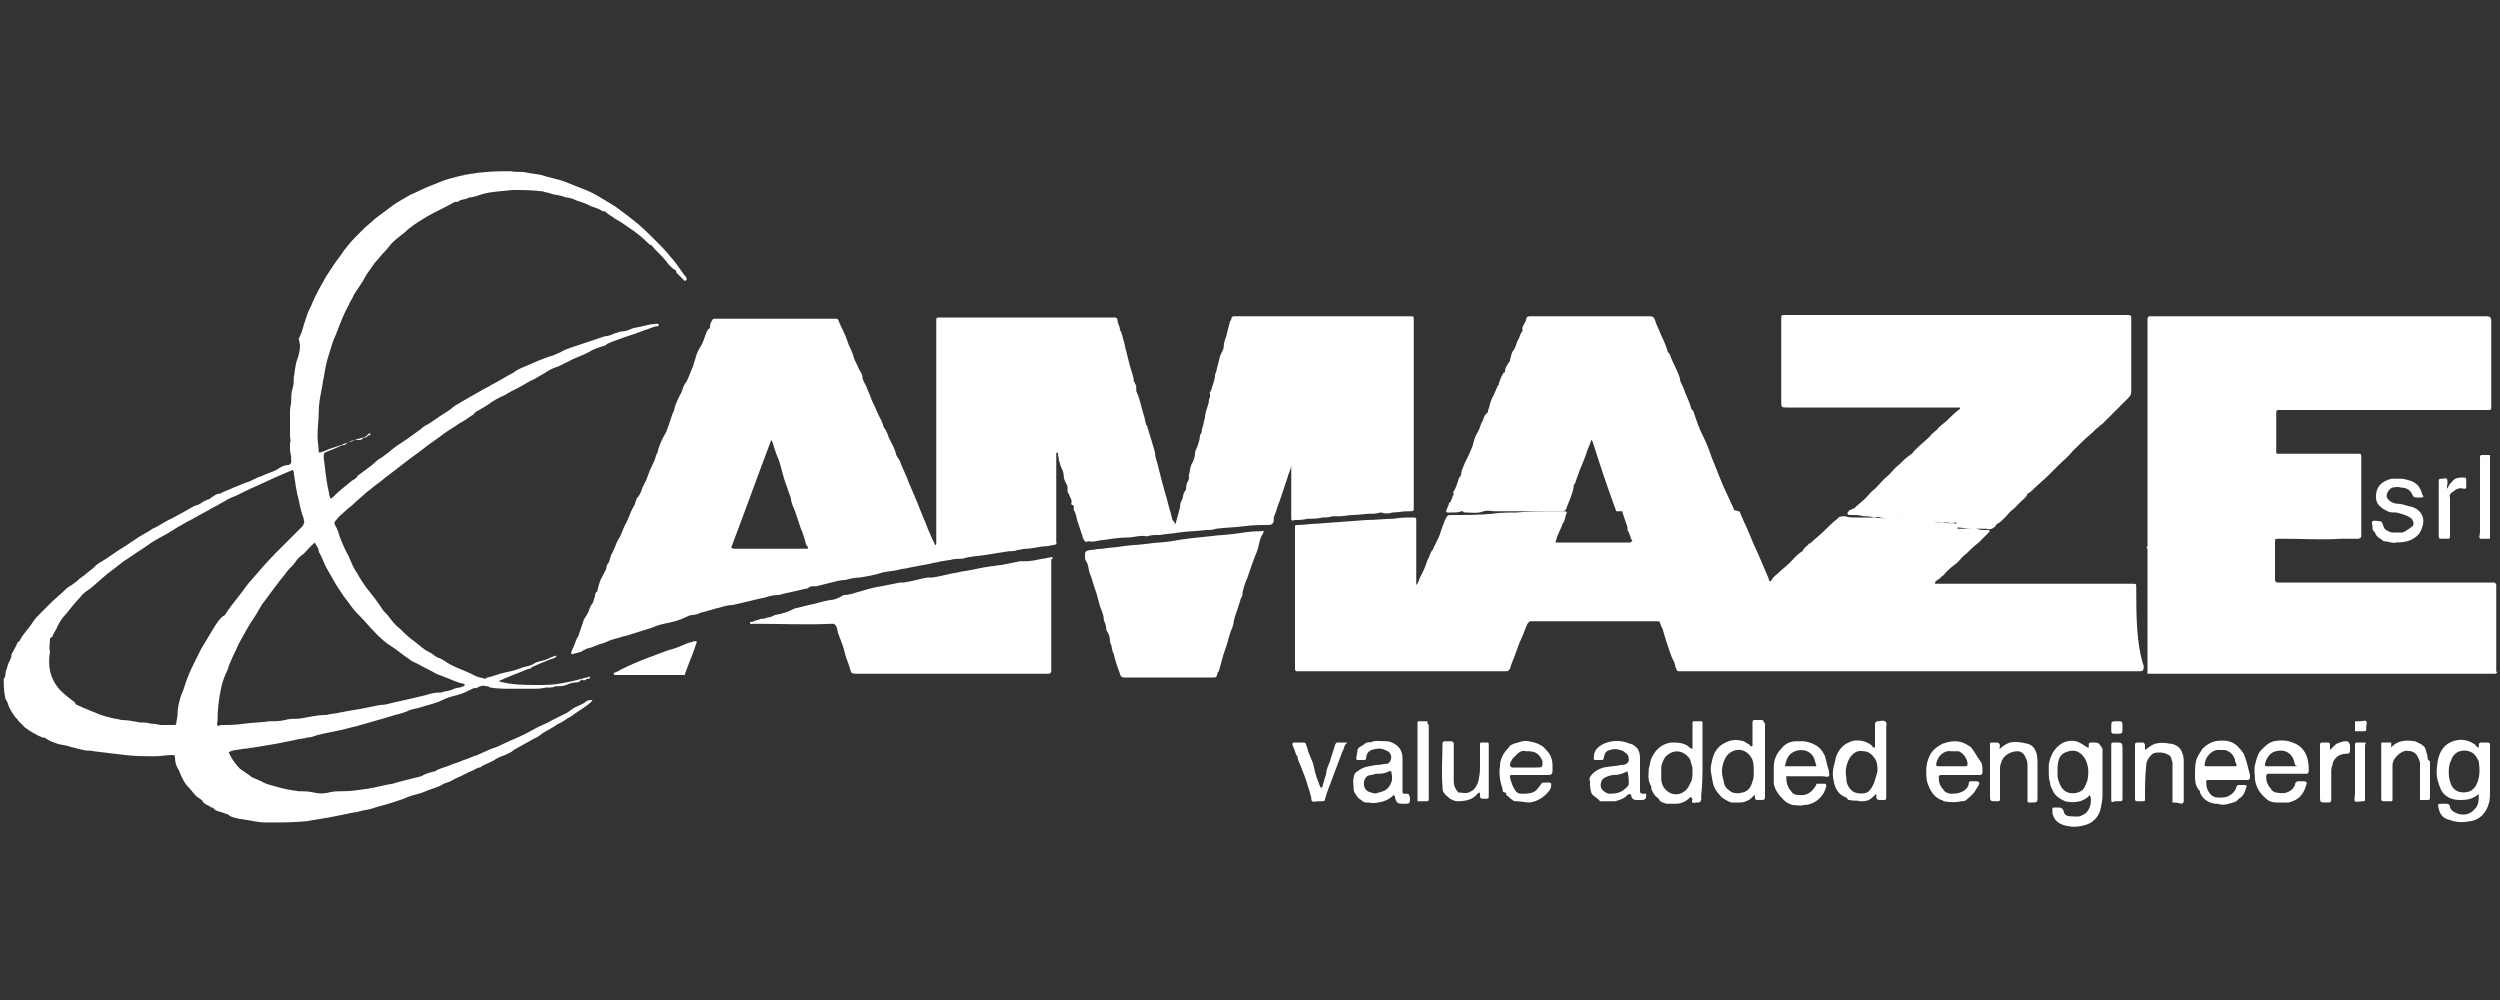 <?xml version="1.0" encoding="utf-8"?>
<!-- Generator: Adobe Illustrator 27.7.0, SVG Export Plug-In . SVG Version: 6.00 Build 0)  -->
<svg version="1.1" id="Livello_1" xmlns="http://www.w3.org/2000/svg" xmlns:xlink="http://www.w3.org/1999/xlink" x="0px" y="0px"
	 viewBox="0 0 200 80" style="enable-background:new 0 0 200 80;" xml:space="preserve">
<rect x="0" y="0" width="200" height="80" fill="#333333" stroke="none"/>
<style type="text/css">
	.st0{fill:#FFFFFF;}
</style>
<g>
	<path class="st0" d="M170.9,47c0-0.3,0-0.3-0.3-0.3c-5.1,0-10.2,0-15.3,0c-0.2,0-0.3,0-0.5,0c0-0.1,0-0.2,0.2-0.3
		c0.2-0.1,0.3-0.3,0.5-0.4c0.3-0.4,0.7-0.7,1.1-1c0.2-0.2,0.4-0.5,0.7-0.7c0.3-0.3,0.6-0.6,1-0.9c0.3-0.3,0.5-0.5,0.8-0.8
		c0.1-0.1,0.1-0.1,0-0.2c-0.1,0-0.1,0-0.2,0c-0.3,0-0.5,0-0.8-0.1c0.3,0,0.5,0,0.8,0c0.3,0.1,0.6,0,0.8-0.3c0,0,0-0.1,0.1-0.1
		c0.2-0.1,0.4-0.3,0.6-0.5c0.2-0.2,0.4-0.5,0.7-0.7c0.2-0.2,0.4-0.4,0.6-0.6c0.2-0.2,0.4-0.3,0.5-0.6c0.2-0.1,0.3-0.2,0.4-0.3
		c0.4-0.4,0.9-0.8,1.3-1.2c0.3-0.3,0.5-0.5,0.8-0.8c0.4-0.4,0.8-0.7,1.1-1.1c0.5-0.5,1-1,1.6-1.5c0.1-0.1,0.2-0.2,0.3-0.3
		c0.2-0.1,0.3-0.3,0.5-0.4c0.5-0.5,1-1,1.5-1.5c0.2-0.2,0.3-0.3,0.5-0.5c0.2-0.2,0.3-0.3,0.3-0.6c0-1.9,0-3.8,0-5.6
		c0-0.1,0-0.1,0-0.2c0-0.2,0-0.3-0.3-0.3c-0.1,0-0.3,0-0.4,0c-9,0-17.9,0-26.9,0c0,0-0.1,0-0.1,0c-0.3,0-0.3,0-0.3,0.3
		c0,2.2,0,4.4,0,6.6c0,0.5,0,0.5,0.5,0.5c4.5,0,9,0,13.5,0c0.1,0,0.2,0,0.3,0c0,0,0,0.1,0,0.1c-0.4,0.3-0.7,0.6-1,0.9
		c-0.2,0.2-0.5,0.4-0.7,0.6c-0.2,0.3-0.5,0.4-0.7,0.7c-0.4,0.4-0.8,0.7-1.2,1.1c-0.1,0.1-0.2,0.3-0.4,0.4c-0.3,0.2-0.6,0.5-0.9,0.8
		c-0.3,0.2-0.5,0.5-0.8,0.8c-0.4,0.3-0.7,0.7-1.1,1.1c-0.3,0.2-0.5,0.5-0.7,0.7c-0.3,0.3-0.7,0.6-1,0.9c0,0,0,0-0.1,0
		c-0.1,0-0.1,0.1-0.1,0.1c0,0,0,0,0,0c0,0-0.1,0-0.1,0c-0.1,0-0.1,0.1-0.1,0.1c-0.1,0.1-0.1,0.1-0.1,0.2c0,0.1,0.1,0.1,0.2,0.1
		c0.4,0,0.8,0,1.1,0.1c0.3,0,0.5,0,0.8,0.1c0.2,0,0.3-0.1,0.5,0c0.5,0.1,0.9,0.1,1.4,0.1c0.1,0,0.2,0,0.3,0c0.3,0.1,0.7,0.1,1,0.1
		c0,0,0.1,0,0.1,0c0.3,0.1,0.6,0.1,0.9,0.1c0.5,0,1,0.1,1.5,0.1c0,0,0.1,0,0.1,0c0.2,0,0.4,0.1,0.7,0c0,0,0.1,0,0.1,0
		c0,0,0,0.1,0,0.1c-0.4-0.1-0.7,0-1.1-0.1c-0.3,0-0.5,0-0.8-0.1c-0.3,0-0.5,0-0.8-0.1c-0.3,0-0.5,0-0.8,0c-0.5-0.1-0.9-0.1-1.4-0.1
		c-0.7,0-1.4-0.1-2.2-0.1c-0.3,0-0.6,0-0.9,0c-0.3,0-0.6,0-0.9-0.1c-0.2,0-0.5,0-0.6,0.2c0,0,0,0,0,0c-0.4,0.3-0.7,0.6-1.1,1
		c-0.3,0.3-0.7,0.6-1,0.9c-0.1,0.1-0.2,0.1-0.2,0.1c-0.1,0.2-0.4,0.3-0.5,0.6c-0.4,0.2-0.7,0.6-1,0.9c-0.3,0.3-0.7,0.6-1,0.9
		c-0.1,0.1-0.3,0.2-0.4,0.4c-0.1,0.1-0.1,0.2-0.2,0.2c-0.1,0-0.1-0.2-0.1-0.2c0,0,0,0,0,0c-0.3-0.7-0.6-1.4-0.9-2.1
		c-0.4-0.8-0.7-1.7-1.1-2.5c-0.1-0.2-0.2-0.5-0.3-0.7c0-0.1-0.1-0.1-0.1-0.1c-0.1,0-0.3-0.1-0.4-0.1c-0.8,0-1.5,0-2.3,0
		c-0.2,0-0.5,0-0.7,0c-0.6,0-1.2,0.1-1.8-0.1c-1.3,0-2.6,0-3.9,0c0,0-0.1,0-0.1,0c-0.1,0-0.1,0-0.1,0.1c0,0.1,0,0.1,0,0.2
		c0.1,0.3,0.2,0.6,0.3,0.9c0.1,0.2,0.1,0.3,0.1,0.5c0.2,0.3,0.2,0.6,0.4,0.9c-0.1,0-0.1,0.1-0.2,0.1c-1.9,0-3.9,0-5.8,0
		c-0.2,0-0.2,0-0.1-0.2c0.1-0.5,0.4-0.9,0.5-1.3c0,0,0,0,0,0c0.2-0.2,0.2-0.5,0.3-0.8c0.1-0.1,0-0.2-0.1-0.2c-0.3,0-0.5,0-0.8,0
		c-1,0-2,0-3.1,0.1c-0.6,0-1.3,0-1.9,0.1c-1.1,0.1-2.1,0.1-3.2,0.1c-0.4,0-0.4,0-0.6,0.4c-0.1,0.3-0.2,0.5-0.3,0.8
		c-0.1,0.4-0.3,0.8-0.5,1.2c-0.1,0.1-0.1,0.3-0.2,0.4c-0.2,0.2-0.2,0.5-0.4,0.8c-0.1,0.3-0.2,0.6-0.3,0.8c-0.1,0.2-0.2,0.4-0.3,0.6
		c-0.1,0.2-0.1,0.4-0.3,0.6c0-0.4,0-0.7,0-1c0-1.4,0-2.7,0-4.1c0-0.3,0-0.3-0.3-0.3c-0.5,0-1,0-1.5,0.1c-0.7,0-1.4,0.1-2.2,0.1
		c-1.3,0.1-2.7,0.2-4,0.3c-0.5,0-1,0.1-1.5,0.1c-0.2,0-0.2,0-0.2,0.2c0,0.1,0,0.3,0,0.4c0,3.6,0,7.2,0,10.7c0,0.1,0,0.1,0,0.2
		c0,0.2,0.1,0.2,0.2,0.2c0.1,0,0.2,0,0.4,0c5.2,0,10.5,0,15.7,0c0.2,0,0.4,0,0.6,0c0.2,0,0.2-0.1,0.3-0.2c0.1-0.4,0.3-0.8,0.4-1.1
		c0.2-0.5,0.3-0.9,0.5-1.3c0.2-0.4,0.3-0.8,0.5-1.2c0.1-0.1,0.1-0.2,0.3-0.2c3.1,0,6.1,0,9.2,0c0.2,0,0.3,0,0.5,0c0.2,0,0.3,0,0.5,0
		c0.1,0,0.1,0.2,0.2,0.4c0,0.1,0.1,0.1,0.1,0.2c0.1,0.3,0.2,0.7,0.3,1c0.1,0.3,0.2,0.6,0.3,0.9c0.1,0.3,0.2,0.5,0.3,0.7
		c0.1,0.2,0.1,0.4,0.2,0.6c0,0.1,0.1,0.2,0.2,0.2c0.2,0,0.3,0,0.5,0c12.1,0,24.1,0,36.2,0c0,0,0.1,0,0.1,0c0.3,0,0.4,0,0.4-0.4
		C170.9,51.5,170.9,49.2,170.9,47z M157.8,42.3C157.8,42.3,157.8,42.3,157.8,42.3c-0.4,0-0.8,0-1.2,0c0,0,0,0,0-0.1
		C156.9,42.2,157.3,42.3,157.8,42.3z"/>
	<path class="st0" d="M103.3,36.7c0,0.6,0,1.2,0,1.9c0,0.9,0,1.9,0,2.8c0,0.2,0,0.3,0.3,0.2c0.3,0,0.6,0,1-0.1c0.4,0,0.8,0,1.2-0.1
		c0.2,0,0.5,0,0.8-0.1c0.2,0,0.4,0,0.6,0c0.3,0,0.7-0.1,1-0.1c0.5,0,1-0.1,1.4-0.1c0.3,0,0.5,0,0.8-0.1c0,0,0.1,0,0.1,0
		c0.3,0.1,0.6,0.1,0.9,0c0.4,0,0.8-0.1,1.2-0.1c0.1,0,0.2,0,0.3,0c0.2,0,0.2-0.1,0.2-0.2c0-0.1,0-0.3,0-0.4c0-4.8,0-9.7,0-14.5
		c0-0.1,0-0.1,0-0.2c0-0.3,0-0.3-0.3-0.3c0,0-0.1,0-0.1,0c-4.6,0-9.2,0-13.8,0c-0.1,0-0.2,0-0.2,0c-0.1,0-0.2,0.1-0.2,0.2
		c0,0.1,0,0.1-0.1,0.2c-0.1,0.4-0.2,0.8-0.3,1.2c-0.1,0.3-0.2,0.5-0.2,0.8c0,0.3-0.2,0.5-0.3,0.8c-0.1,0.4-0.2,0.8-0.3,1.2
		c0,0.1-0.1,0.2-0.1,0.3c0,0.4-0.2,0.8-0.3,1.2c0,0.1-0.2,0.2-0.1,0.3c0,0.1,0,0.2,0,0.3c0,0,0,0,0,0c-0.1,0.1-0.1,0.3-0.1,0.4
		c-0.1,0.4-0.3,0.8-0.3,1.2c-0.1,0.3-0.1,0.5-0.2,0.8c-0.1,0.2,0,0.4-0.2,0.6c0,0.3-0.1,0.6-0.2,0.9c-0.1,0.2-0.2,0.4-0.2,0.6
		c0,0.2-0.1,0.5-0.2,0.7c-0.2,0.3-0.2,0.7-0.3,1.1c0.1,0.3-0.2,0.5-0.2,0.8c0,0.1,0,0.3-0.1,0.4c-0.2,0.2-0.1,0.5-0.3,0.8
		c-0.1,0.2-0.1,0.4-0.1,0.5c-0.1,0.4-0.2,0.7-0.3,1.1c0,0.1-0.1,0.2-0.1,0.3c0-0.2-0.1-0.3-0.2-0.4c-0.1-0.4-0.2-0.8-0.3-1.1
		c-0.1-0.4-0.2-0.8-0.3-1.1c-0.1-0.4-0.2-0.7-0.3-1.1c-0.1-0.4-0.2-0.8-0.3-1.2c-0.1-0.3-0.2-0.6-0.2-0.9c-0.2-0.7-0.4-1.4-0.6-2
		c0-0.1,0-0.1-0.1-0.2c-0.1-0.3-0.1-0.5-0.2-0.8c-0.2-0.6-0.3-1.3-0.6-1.9c0-0.1,0-0.1,0-0.2c0-0.2,0-0.3-0.1-0.4
		c0-0.1-0.1-0.2-0.1-0.2c0-0.4-0.2-0.8-0.3-1.2c-0.1-0.4-0.2-0.8-0.3-1.2c-0.1-0.3-0.1-0.5-0.2-0.8c-0.1-0.3-0.1-0.6-0.3-0.9
		c0-0.3-0.2-0.5-0.2-0.8c0-0.1-0.1-0.2-0.2-0.2c-0.1,0-0.1,0-0.2,0c-4.5,0-8.9,0-13.4,0c-0.1,0-0.2,0-0.4,0c-0.3,0-0.3,0-0.3,0.4
		c0,5.9,0,11.8,0,17.7c0,0,0,0.1-0.1,0.1c-0.1-0.3-0.3-0.6-0.4-0.9c-0.2-0.4-0.3-0.8-0.5-1.2c-0.2-0.5-0.4-1-0.6-1.5
		c-0.1-0.2-0.2-0.5-0.3-0.7c-0.1-0.2-0.2-0.5-0.3-0.7c-0.2-0.6-0.5-1.1-0.7-1.7c-0.1-0.2-0.2-0.3-0.3-0.5c-0.1-0.5-0.4-1-0.6-1.4
		c-0.1-0.3-0.2-0.6-0.4-0.8c-0.1-0.5-0.4-0.9-0.6-1.4c-0.1-0.3-0.3-0.6-0.4-0.9c-0.1-0.3-0.3-0.7-0.4-1c-0.1-0.2-0.3-0.5-0.3-0.7
		c0-0.3-0.2-0.5-0.3-0.7c-0.1-0.3-0.3-0.6-0.4-0.9c-0.1-0.5-0.4-0.9-0.5-1.3c-0.2-0.6-0.5-1.1-0.7-1.6c0-0.1-0.1-0.2-0.2-0.2
		c-0.2,0-0.4,0-0.6,0c-3,0-5.9,0-8.9,0c-0.1,0-0.1,0-0.2,0c-0.1,0-0.2,0-0.2,0.1c-0.1,0.1-0.2,0.3-0.2,0.5c0,0.1,0,0.2-0.1,0.2
		c-0.2,0.2-0.2,0.4-0.3,0.6c-0.1,0.3-0.2,0.6-0.4,0.9c-0.2,0.3-0.3,0.6-0.4,1c-0.1,0.2-0.1,0.4-0.2,0.6c-0.2,0.4-0.3,0.9-0.6,1.3
		c-0.2,0.3-0.2,0.6-0.4,0.9c-0.2,0.4-0.4,0.8-0.5,1.3c0,0-0.1,0,0,0c0,0.1-0.1,0.1-0.1,0.2c-0.1,0.3-0.2,0.6-0.3,0.9
		c-0.1,0.3-0.2,0.6-0.4,0.9c-0.2,0.4-0.4,0.8-0.5,1.3c0,0-0.1,0,0,0c0,0.1-0.1,0.1-0.1,0.2c-0.1,0.4-0.3,0.8-0.5,1.2
		c-0.1,0.3-0.2,0.5-0.3,0.8c-0.1,0.2-0.2,0.4-0.3,0.6c-0.1,0.3-0.2,0.6-0.4,0.8c0,0-0.1,0.1-0.1,0.2c-0.1,0.2-0.1,0.4-0.2,0.5
		c-0.3,0.5-0.4,1-0.7,1.5c-0.2,0.4-0.3,0.8-0.5,1.1c-0.2,0.3-0.3,0.7-0.5,1.1c-0.2,0.3-0.2,0.6-0.3,0.8c-0.1,0.1-0.2,0.3-0.2,0.5
		c-0.1,0.2-0.2,0.4-0.3,0.6c-0.2,0.3-0.3,0.7-0.4,1.1c0,0,0,0.1,0,0.1c-0.2,0.1-0.2,0.3-0.2,0.4c-0.1,0.2-0.1,0.5-0.3,0.7
		c-0.1,0.2-0.2,0.4-0.2,0.5c-0.1,0.2-0.2,0.4-0.3,0.5c0,0.1-0.1,0.1-0.1,0.2c-0.1,0.3-0.2,0.6-0.3,0.9c-0.1,0.2-0.1,0.4-0.2,0.5
		c-0.2,0.3-0.2,0.6-0.4,0.9c0,0.1-0.1,0.2-0.1,0.3c0,0.1,0,0.2,0.2,0.1c0.3-0.1,0.6-0.1,0.8-0.3c0,0,0.1,0,0.2-0.1
		c0.1,0,0.3-0.1,0.4-0.1c0.2-0.1,0.3-0.1,0.5-0.2c0.2-0.1,0.4-0.1,0.6-0.2c0.4-0.2,0.8-0.3,1.2-0.4c0.2-0.1,0.4-0.1,0.7-0.2
		c0.6-0.2,1.3-0.4,1.9-0.6c0.4-0.2,0.9-0.3,1.4-0.4c0.4-0.1,0.8-0.2,1.2-0.4c0.2-0.1,0.4-0.2,0.6-0.2c0.2,0,0.5-0.1,0.7-0.2
		c0.5-0.1,1-0.3,1.5-0.4c0.3-0.1,0.7-0.2,1-0.2c0.4-0.1,0.9-0.2,1.3-0.3c0.4-0.1,0.8-0.2,1.3-0.3c0.3-0.1,0.7-0.2,1-0.2
		c0,0,0,0,0.1,0c0.7-0.2,1.4-0.3,2.1-0.5c0.1,0,0.2,0,0.3-0.1c0.1-0.1,0.3-0.1,0.4-0.1c0.1,0,0.1,0,0.2,0c0.4-0.1,0.8-0.2,1.2-0.3
		c0.4-0.1,0.7-0.2,1.1-0.2c0.4-0.1,0.8-0.2,1.2-0.2c0.6-0.1,1.2-0.2,1.8-0.4c0.4-0.1,0.8-0.1,1.2-0.2c0.3-0.1,0.7-0.1,1-0.2
		c0.5-0.1,1.1-0.2,1.6-0.3c0.3-0.1,0.6-0.1,0.9-0.2c0.2,0,0.5-0.1,0.7-0.1c0.3-0.1,0.7-0.1,1-0.1c0.6-0.2,1.2-0.2,1.8-0.3
		c0.6-0.1,1.3-0.2,1.9-0.3c0.2,0,0.5,0,0.7-0.1c0.2,0,0.4-0.1,0.7-0.1c0.5,0,1.1-0.2,1.6-0.2c0.2,0,0.4-0.1,0.6-0.1
		c0.1,0,0.3-0.1,0.2-0.2c0,0,0-0.1,0-0.1c0-2.3,0-4.6,0-7c0,0,0-0.1,0.1-0.1c0.1,0.1,0,0.3,0.1,0.4c0,0.1,0,0.1,0,0.1
		c0,0,0,0.1,0,0.1c0.1,0.2,0.1,0.4,0.2,0.6c0.1,0.2,0.2,0.4,0.2,0.7c0,0.2,0.1,0.4,0.2,0.6c0.1,0.1,0.1,0.3,0.1,0.5
		c0,0.1,0,0.2,0.1,0.3c0.1,0.3,0.3,0.5,0.2,0.8c0,0,0,0.1,0.1,0.1c0.1,0,0.1,0.1,0.1,0.2c0,0.1,0,0.2,0,0.2c0.2,0.3,0.2,0.6,0.3,0.9
		c0.1,0.3,0.2,0.6,0.3,0.9c0,0,0,0,0,0c0,0.1,0.1,0.2,0.1,0.3c0,0.1,0.1,0.3,0.2,0.4c0.1,0.1,0.2,0,0.3,0c0,0,0,0,0,0
		c0.4,0.1,0.8-0.1,1.2-0.1c0.6-0.1,1.3-0.2,1.9-0.2c0.5,0,1-0.2,1.5-0.1c0,0,0.1,0,0.1,0c0.3-0.1,0.5-0.1,0.8-0.1c0.1,0,0.2,0,0.2,0
		c0.5-0.1,1-0.1,1.5-0.2c0.7-0.1,1.4-0.1,2.2-0.2c0.3,0,0.5,0,0.8-0.1c0.7-0.1,1.5-0.1,2.2-0.2c0.7-0.1,1.3-0.1,2-0.1
		c0.2,0,0.4-0.1,0.4-0.4c0-0.1,0-0.1,0-0.2c0.2-0.5,0.3-0.9,0.5-1.4c0.1-0.3,0.2-0.6,0.3-0.9c0.1-0.3,0.2-0.6,0.3-0.9
		c0.1-0.4,0.3-0.7,0.3-1c0.1-0.3,0.2-0.6,0.3-1c0,0,0,0,0.1,0C103.3,36.2,103.3,36.4,103.3,36.7z M64.5,43.9c-0.2,0-0.4,0-0.6,0
		c-1.7,0-3.4,0-5.1,0c-0.1,0-0.2,0-0.3-0.1c1.1-2.9,2.1-5.7,3.2-8.6c0.2,0.3,0.2,0.6,0.3,0.8c0.1,0.4,0.3,0.7,0.4,1.1
		c0.1,0.4,0.2,0.7,0.3,1.1c0.1,0.4,0.3,0.8,0.4,1.2c0.1,0.2,0.2,0.5,0.2,0.7c0.1,0.4,0.3,0.7,0.4,1.1c0.2,0.5,0.3,1,0.5,1.4
		c0.1,0.3,0.2,0.6,0.3,1C64.7,43.8,64.7,43.9,64.5,43.9z"/>
	<path class="st0" d="M199.7,53.7c0-1.8,0-3.6,0-5.4c0-0.4,0-0.8,0-1.3c0-0.1,0-0.1,0-0.2c0-0.1-0.1-0.2-0.2-0.2c-0.1,0-0.3,0-0.4,0
		c-3.5,0-7.1,0-10.6,0c-0.2,0-0.4,0-0.6,0c-0.2,0-0.5,0-0.7,0c-1.6,0-3.1,0-4.7,0c-0.1,0-0.2,0-0.3,0c-0.1,0-0.2-0.1-0.2-0.2
		c0-0.3,0-0.7,0-1c0-0.7,0-1.3,0-2c0-0.3,0-0.3,0.3-0.3c0.1,0,0.2,0,0.4,0c1.5,0,3.1,0.1,4.6,0c0.4,0,0.8,0,1.2,0c0.1,0,0.1,0,0.2,0
		c0.2-0.1,0.2-0.1,0.2-0.3c0-2.1,0-4.2,0-6.2c0-0.3,0-0.3-0.3-0.3c-0.7,0-1.4,0-2.1,0c-1.4,0-2.8,0-4.2,0c-0.2,0-0.2,0-0.2-0.2
		c0-0.9,0-1.8,0-2.7c0-0.1,0-0.2,0-0.4c0-0.1,0-0.2,0.2-0.2c0.2,0,0.4,0,0.6,0c3.2,0,6.5,0,9.7,0c2.1,0,4.3,0,6.4,0
		c0.3,0,0.3,0,0.3-0.3c0-2.3,0-4.5,0-6.8c0-0.3-0.1-0.4-0.4-0.4c-8.8,0-17.7,0-26.5,0c-0.1,0-0.2,0-0.3,0c-0.2,0-0.3,0-0.3,0.3
		c0,0,0,0.1,0,0.1c0,6,0,12,0,18c-0.1,0.1-0.1,0.1,0,0.2c0,0.1,0,0.2,0,0.4c0,3.1,0,6.2,0,9.2c0,0.1,0,0.2,0,0.4c0,0,0,0,0,0
		c0.1,0,0.3,0,0.4,0c9.1,0,18.1,0,27.2,0c0.1,0,0.1,0,0.2,0c0.1,0,0.2-0.1,0.2-0.2C199.7,53.8,199.7,53.8,199.7,53.7z"/>
	<path class="st0" d="M19.5,59.9c0.3,0,0.6-0.1,0.8-0.1c0.6-0.1,1.2-0.2,1.8-0.3c0.5-0.1,1-0.2,1.5-0.3c0.3-0.1,0.7-0.1,1-0.2
		c0.3,0,0.5-0.1,0.8-0.2c0.4-0.1,0.9-0.2,1.4-0.3c0.6-0.1,1.2-0.3,1.7-0.4c0.7-0.2,1.4-0.4,2.1-0.6c0.3-0.1,0.7-0.2,1-0.3
		c0.4-0.1,0.8-0.2,1.2-0.4c0.3-0.1,0.5-0.1,0.8-0.2c0.6-0.2,1.2-0.3,1.8-0.6c0.4-0.2,0.8-0.3,1.2-0.4c0.4-0.1,0.8-0.3,1.2-0.5
		c0.1-0.1,0.3,0,0.4-0.1c0.2-0.1,0.4-0.2,0.7-0.1c0.1,0,0.2,0,0.3,0.1c0.6,0.1,1.2,0.1,1.8,0.1c0.5,0,1.1,0,1.6,0
		c0.4,0,0.7,0,1.1-0.1c0.1,0,0.2,0,0.3,0c0.1,0,0.3,0,0.4-0.1c0.1,0,0.2,0,0.2,0c0.2,0,0.4,0,0.7-0.1c0.2-0.1,0.5-0.2,0.7-0.2
		c0.2,0,0.3,0,0.5-0.2c0,0,0.1-0.1,0.1,0c0.2,0.1,0.3-0.1,0.4-0.1c0.1,0,0.2,0,0.2-0.1c0-0.1-0.1-0.1-0.2,0c0,0-0.1,0-0.1,0
		c-0.7,0.2-1.5,0.4-2.2,0.5c-0.6,0.1-1.1,0.1-1.7,0.1c-1,0-2.1,0-3.1-0.3c0.1-0.1,0.3-0.1,0.4-0.2c0.3-0.1,0.7-0.3,1-0.4
		c0.3-0.1,0.7-0.3,1-0.4c0.1,0,0.2,0,0.2-0.1c0.4-0.2,0.9-0.4,1.4-0.6c0.2-0.1,0.4-0.1,0.5-0.2c0.1,0,0.1-0.1,0.1-0.1
		c0-0.1-0.1,0-0.2,0c-0.2,0.1-0.5,0.2-0.7,0.3c-0.3,0.1-0.6,0.1-0.9,0.3c-0.3,0.2-0.6,0.2-0.9,0.3c-0.5,0.2-0.9,0.3-1.4,0.4
		c-0.5,0.1-0.9,0.3-1.4,0.4c-0.1,0-0.1,0.1-0.2,0.1c-0.3-0.1-0.6-0.1-0.9-0.3c-0.6-0.3-1.2-0.5-1.8-0.8c-0.4-0.2-0.7-0.5-1.1-0.6
		c-0.2-0.1-0.4-0.3-0.6-0.4c-0.2-0.1-0.4-0.2-0.5-0.3c-0.3-0.2-0.6-0.5-0.9-0.7c-0.4-0.3-0.7-0.6-1-0.9c-0.4-0.3-0.7-0.7-1-1.1
		c-0.2-0.2-0.4-0.4-0.5-0.6c-0.4-0.6-0.8-1.1-1.2-1.6c-0.2-0.3-0.5-0.7-0.7-1.1c-0.3-0.4-0.5-0.9-0.7-1.4c-0.3-0.5-0.5-1-0.7-1.5
		c-0.1-0.3-0.2-0.7-0.4-1c-0.1-0.2,0-0.3,0.1-0.4c0.2-0.3,0.5-0.5,0.7-0.7c0.2-0.2,0.5-0.4,0.7-0.6c0.3-0.3,0.7-0.6,1-0.9
		c0.3-0.2,0.6-0.5,0.9-0.7c0.3-0.2,0.6-0.5,0.9-0.7c0.4-0.3,0.9-0.7,1.3-1c0.5-0.4,1.1-0.8,1.6-1.2c0.5-0.4,1-0.7,1.5-1.1
		c0.4-0.3,0.8-0.5,1.2-0.8c0.4-0.2,0.8-0.5,1.1-0.7c0.1,0,0.1-0.1,0.2-0.2c0.3-0.2,0.7-0.4,1-0.6c0.4-0.3,0.9-0.6,1.4-0.8
		c0.3-0.2,0.7-0.4,1.1-0.6c0.4-0.2,0.8-0.5,1.3-0.7c0.3-0.2,0.7-0.4,1-0.6c0.3-0.2,0.6-0.3,0.9-0.4c0.4-0.2,0.8-0.4,1.2-0.6
		c0.5-0.2,1-0.4,1.5-0.7c0.2-0.1,0.5-0.2,0.8-0.3c0.1,0,0.3-0.1,0.4-0.2c0.4-0.2,0.8-0.3,1.3-0.5c0.3-0.1,0.6-0.2,0.9-0.3
		c0.3-0.1,0.5-0.2,0.8-0.3c0.4-0.1,0.7-0.3,1-0.3c0,0,0.1,0,0.1-0.1c0-0.1-0.1-0.1-0.1-0.1c-0.4,0-0.8,0.1-1.2,0.2
		c-0.4,0.1-0.7,0.1-1.1,0.3c-0.1,0-0.2,0.1-0.4,0.1c-0.3,0-0.5,0.1-0.8,0.2c-0.2,0.1-0.5,0.2-0.7,0.2c-0.3,0.1-0.6,0.2-0.9,0.3
		c-0.6,0.2-1.2,0.4-1.8,0.6c-0.3,0.1-0.6,0.2-0.9,0.4c-0.3,0.1-0.6,0.3-0.8,0.3c-0.3,0.1-0.5,0.2-0.8,0.3c-0.5,0.2-0.9,0.4-1.4,0.6
		c-0.2,0.1-0.5,0.2-0.7,0.4c-0.6,0.3-1.2,0.7-1.8,1c-0.3,0.2-0.6,0.3-0.9,0.5c-0.5,0.3-0.9,0.5-1.4,0.8c-0.3,0.2-0.6,0.3-0.9,0.6
		c-0.4,0.3-0.8,0.5-1.2,0.8c-0.2,0.1-0.4,0.3-0.6,0.4c-0.2,0.1-0.4,0.2-0.6,0.4c-0.4,0.3-0.7,0.5-1.1,0.8c-0.3,0.2-0.6,0.4-0.9,0.6
		c-0.3,0.2-0.6,0.5-0.9,0.7c-0.2,0.2-0.5,0.3-0.7,0.5c-0.4,0.4-0.9,0.7-1.4,1.1c0,0-0.1,0-0.1,0.1c-0.1,0.2-0.4,0.3-0.5,0.4
		c-0.5,0.4-1,0.8-1.5,1.3c-0.1,0.1-0.2,0.1-0.2,0c-0.1-0.3-0.1-0.6-0.2-0.9c0-0.2-0.1-0.5-0.1-0.7c-0.1-0.5-0.1-1-0.2-1.5
		c0-0.1,0-0.2,0-0.3c0-0.1,0-0.1,0.1-0.2c0.5-0.2,1-0.4,1.4-0.6c0.2,0.1,0.3-0.2,0.5-0.2c0.2-0.2,0.5-0.2,0.8-0.2
		c0.1,0,0.2,0,0.3-0.1c0,0,0.1-0.1,0.1-0.1c0.2,0.1,0.3-0.2,0.5-0.2c0,0,0.1-0.1,0-0.1c0,0-0.1-0.1-0.1,0C29.1,35.1,29,35,29,35
		c-0.2,0.1-0.4,0.1-0.6,0.2c-0.4,0.2-0.7,0.2-1.1,0.4c-0.3,0.1-0.6,0.2-0.9,0.3c-0.3,0.1-0.6,0.3-0.9,0.3c0-0.4-0.1-0.9-0.1-1.3
		c0-0.7,0.1-1.3,0.1-2c0-0.5,0.1-1.1,0.2-1.6c0.1-0.4,0.1-0.7,0.2-1.1c0.1-0.6,0.2-1.2,0.4-1.8c0.2-0.6,0.3-1.1,0.6-1.7
		c0.3-0.8,0.6-1.6,1-2.3c0.1-0.3,0.3-0.5,0.4-0.8c0.3-0.5,0.7-1,1-1.6c0.2-0.3,0.5-0.7,0.7-1c0.3-0.3,0.5-0.6,0.8-0.9
		c0.2-0.2,0.4-0.5,0.6-0.7c0.4-0.4,0.9-0.7,1.3-1.1c0.5-0.4,1-0.7,1.5-1c0.7-0.4,1.4-0.7,2.1-1.1c0.1-0.1,0.3,0,0.4-0.1
		c0.2-0.2,0.6-0.1,0.8-0.3c0.4,0,0.8-0.2,1.2-0.3c0.8-0.2,1.5-0.2,2.3-0.3c0.8,0,1.5,0,2.3,0.1c0,0,0.1,0,0.1,0
		c0.2,0.1,0.5,0.1,0.7,0.2c0.3,0.1,0.6,0.1,0.9,0.2c0.2,0.1,0.5,0.1,0.8,0.2c0.4,0.2,0.9,0.3,1.3,0.5c0.3,0.2,0.7,0.2,1.1,0.5
		c0,0,0.1,0,0.1,0c0.1,0,0.1,0,0.2,0.1c0.2,0.2,0.5,0.3,0.7,0.5c0.4,0.2,0.8,0.5,1.1,0.7c0.6,0.4,1.1,0.8,1.6,1.3
		c0.1,0.1,0.1,0.1,0.2,0.1c0.4,0.5,0.8,0.8,1.2,1.3c0.2,0.3,0.4,0.5,0.7,0.7c0.1,0,0.1,0.1,0.1,0.2c0.2,0.2,0.4,0.4,0.6,0.6
		c0.1,0.1,0.1,0.1,0.2,0c0.1-0.1,0-0.1,0-0.2c-0.1-0.2-0.2-0.2-0.3-0.4c-0.3-0.4-0.6-0.9-1-1.3c-0.3-0.4-0.7-0.8-1.1-1.2
		c-0.7-0.7-1.3-1.3-2.1-1.9c-0.4-0.3-0.8-0.6-1.2-0.9c-0.2-0.1-0.3-0.2-0.5-0.3c-0.2-0.1-0.3-0.2-0.5-0.3c-0.5-0.3-1-0.6-1.6-0.8
		c-0.5-0.2-1-0.4-1.5-0.6c-0.6-0.2-1.2-0.3-1.8-0.5c-0.4-0.1-0.8-0.1-1.2-0.2c-0.4-0.1-0.8,0-1.2-0.1c-0.8,0-1.6,0-2.4,0.1
		c-0.3,0-0.6,0.1-0.8,0.1c-0.7,0.1-1.4,0.3-2.1,0.5c-0.5,0.2-1,0.4-1.5,0.6c-0.4,0.2-0.9,0.4-1.3,0.6c-0.5,0.3-1.1,0.6-1.6,1
		c-0.4,0.3-0.8,0.6-1.2,0.9c-0.3,0.3-0.6,0.5-0.9,0.8c-0.2,0.2-0.4,0.4-0.6,0.6c-0.5,0.5-0.9,1-1.3,1.6c-0.4,0.5-0.7,1-1.1,1.6
		c-0.4,0.7-0.8,1.4-1.1,2.1c-0.1,0.3-0.3,0.6-0.4,0.9c-0.1,0.3-0.2,0.6-0.3,0.9c-0.1,0.4-0.2,0.7-0.4,1.1C24,27.5,24,27.6,24,27.7
		c0,0.3-0.1,0.7-0.2,1c-0.2,0.5-0.2,1-0.3,1.5c0,0.3,0,0.6-0.1,0.9c-0.1,0.3-0.1,0.6-0.1,0.9c0,0.3-0.1,0.6-0.1,0.9c0,0.7,0,1.3,0,2
		c0,0.2,0.1,0.4,0,0.5c0,0.2,0,0.5,0,0.7c0.1,0.3,0.1,0.6,0.1,0.8c0,0.1,0,0.2-0.2,0.3c-0.4,0-0.7,0.2-1,0.4
		c-0.4,0.2-0.8,0.3-1.2,0.5c-0.4,0.1-0.8,0.4-1.2,0.5c-0.3,0.1-0.7,0.3-1,0.4c-0.4,0.2-0.8,0.3-1.1,0.5c0,0-0.1,0-0.1,0
		c-0.2,0-0.4,0.2-0.6,0.3c0,0-0.1,0.1-0.1,0.1c-0.3,0.1-0.5,0.2-0.8,0.4c-0.1,0.1-0.3,0.1-0.5,0.2c-0.2,0.1-0.5,0.3-0.7,0.4
		c-0.4,0.2-0.7,0.4-1.1,0.6c-0.5,0.2-1,0.6-1.5,0.8c-0.4,0.3-0.9,0.5-1.3,0.8c-0.3,0.2-0.6,0.4-0.9,0.6c-0.7,0.4-1.3,0.9-2,1.3
		c-0.2,0.1-0.4,0.3-0.6,0.5c-0.3,0.2-0.6,0.5-0.9,0.7c-0.2,0.1-0.3,0.3-0.5,0.4c-0.2,0.2-0.5,0.3-0.7,0.5c-0.4,0.4-0.8,0.7-1.2,1.1
		c-0.4,0.4-0.7,0.7-1.1,1.1c-0.2,0.2-0.4,0.5-0.6,0.8c-0.3,0.4-0.6,0.7-0.8,1.1c0,0.1-0.1,0.1-0.2,0.2C1.3,51.7,1.1,52,1,52.2
		c-0.1,0.1-0.1,0.3-0.1,0.4c-0.1,0.1-0.1,0.3-0.2,0.4c-0.1,0.2-0.1,0.4-0.2,0.6c-0.1,0.2,0,0.5-0.2,0.7c0,0.5,0,0.9,0.1,1.4
		c0,0.2,0.1,0.3,0.2,0.5c0.1,0.4,0.3,0.7,0.5,1c0.1,0.2,0.3,0.3,0.4,0.5C1.6,57.8,1.8,58,2,58.2c0.4,0.3,0.9,0.6,1.4,0.8
		c0.1,0,0.2,0,0.3,0.1c0.3,0.2,0.6,0.3,0.9,0.4c0.3,0.1,0.6,0.1,0.9,0.2c0.2,0.1,0.5,0.1,0.7,0.2c0.2,0,0.3,0.1,0.5,0.1
		c0.3,0.1,0.5,0,0.8,0.1c0.8,0.1,1.6,0.2,2.5,0.3c0.8,0.1,1.6,0.1,2.4,0.1c0.5,0,0.9-0.1,1.4-0.1c0.1,0,0.2,0,0.2,0.2
		c0,0.4,0.1,0.7,0.3,1c0.2,0.5,0.4,1,0.8,1.4c0.3,0.3,0.5,0.7,0.9,0.9c0.1,0.1,0.2,0.1,0.2,0.2c0.2,0.3,0.5,0.3,0.7,0.5
		c0.1,0,0.2,0,0.2,0.1c0.2,0.2,0.4,0.2,0.7,0.3c0.2,0.1,0.4,0.1,0.5,0.2c0.2,0.2,0.5,0.2,0.8,0.3c0.2,0,0.5,0.1,0.7,0.1
		c0.5,0.1,1,0.2,1.5,0.2c1.1,0,2.1,0,3.2-0.1c0.6-0.1,1.2-0.2,1.8-0.3c0.5-0.1,1-0.2,1.5-0.3c0.3-0.1,0.7-0.1,1-0.2
		c0.3-0.1,0.6-0.1,0.9-0.2c0.6-0.2,1.1-0.3,1.7-0.5c0.3-0.1,0.6-0.2,0.9-0.3c0.4-0.2,0.8-0.3,1.2-0.4c0.4-0.1,0.7-0.3,1.1-0.4
		c0.3-0.1,0.6-0.2,0.9-0.4c0.3-0.1,0.6-0.2,0.9-0.4c0.5-0.2,1-0.5,1.5-0.7c0.2-0.1,0.3-0.2,0.5-0.2c0.4-0.3,0.9-0.4,1.3-0.7
		c0.2-0.1,0.4-0.2,0.7-0.3c0.2-0.1,0.5-0.2,0.7-0.4c0.5-0.3,1.1-0.6,1.6-0.9c0.3-0.1,0.5-0.3,0.8-0.5c0.2-0.1,0.5-0.3,0.7-0.4
		c0.2-0.1,0.4-0.3,0.7-0.4c0.3-0.2,0.6-0.4,0.8-0.5c0.4-0.3,0.9-0.6,1.3-0.9c0.1-0.1,0.3-0.2,0.4-0.4c-0.2,0-0.3,0-0.5,0.1
		c-0.2,0.2-0.5,0.3-0.7,0.4c-0.3,0.1-0.5,0.3-0.8,0.5c-0.4,0.2-0.8,0.4-1.2,0.6c-0.5,0.3-1.1,0.5-1.6,0.8c-0.7,0.4-1.4,0.7-2.1,1
		c-0.4,0.2-0.8,0.4-1.2,0.5c-0.4,0.2-0.7,0.3-1.1,0.5c-0.4,0.1-0.7,0.3-1.1,0.4c-0.4,0.2-0.9,0.3-1.3,0.5c-0.3,0.1-0.7,0.2-1,0.4
		c-0.4,0.1-0.8,0.2-1.1,0.4c-0.4,0.1-0.8,0.2-1.2,0.3c-0.4,0.1-0.8,0.2-1.1,0.3c-0.7,0.1-1.3,0.3-2,0.4c-0.7,0.1-1.3,0.2-2,0.2
		c-0.4,0-0.7,0-1.1,0.1c-0.4,0.1-0.8,0.1-1.2,0c-0.4-0.1-0.8-0.1-1.2-0.1c-0.7-0.1-1.3-0.2-1.9-0.4c-0.4-0.1-0.8-0.2-1.1-0.4
		c-0.2-0.1-0.5-0.2-0.7-0.3c-0.3-0.2-0.7-0.5-1-0.7c-0.3-0.3-0.6-0.7-0.8-1.1c0-0.1-0.1-0.1-0.1-0.2C18.5,60,19,60,19.5,59.9z
		 M17,50.4c-0.3,0.5-0.6,1-0.9,1.5c-0.2,0.4-0.4,0.8-0.6,1.2c-0.3,0.6-0.6,1.3-0.8,2c-0.3,0.7-0.5,1.4-0.5,2.1
		c0,0.2-0.1,0.5-0.1,0.7c0,0.1-0.1,0.1-0.2,0.1c-0.3,0-0.7,0-1,0c-0.2,0-0.4-0.1-0.7-0.1c-0.2,0-0.4-0.1-0.7-0.1c-0.1,0-0.2,0-0.3,0
		c-0.5-0.1-1-0.2-1.5-0.2c-0.3-0.1-0.6-0.1-0.9-0.2c-0.4-0.1-0.8-0.2-1.2-0.4c-0.3-0.1-0.7-0.3-1-0.4c-0.1-0.1-0.3-0.1-0.4-0.2
		c-0.1,0-0.2-0.1-0.2-0.2c-0.4-0.3-0.8-0.6-1.2-1c-0.8-0.9-1-1.9-0.8-3.1C3.9,51.8,4,51.5,4,51.1C4,51,4.2,51,4.2,50.9
		c0.1-0.3,0.3-0.5,0.4-0.8c0.2-0.4,0.4-0.7,0.7-1c0.4-0.5,0.7-0.9,1.1-1.3c0.2-0.3,0.5-0.5,0.8-0.7c0.5-0.4,0.9-0.8,1.4-1.2
		c0.4-0.3,0.9-0.7,1.3-1c0.3-0.2,0.6-0.4,0.9-0.6c0.3-0.2,0.6-0.4,0.9-0.6c0.4-0.3,0.9-0.6,1.3-0.8c0.6-0.3,1.1-0.7,1.7-1
		c0.3-0.2,0.6-0.3,0.9-0.5c0.4-0.2,0.7-0.4,1.1-0.6c0.3-0.2,0.6-0.3,0.9-0.5c0.4-0.2,0.8-0.5,1.2-0.6c0.6-0.3,1.2-0.6,1.9-0.9
		c0.4-0.2,0.9-0.4,1.3-0.6c0.5-0.2,0.9-0.4,1.4-0.6c0.1,0.1,0.1,0.1,0.1,0.2c0.1,0.7,0.2,1.5,0.4,2.2c0.1,0.5,0.2,1,0.4,1.5
		c0,0,0,0.1,0,0.1c0.1,0.2,0,0.3-0.1,0.5c-0.7,0.7-1.4,1.4-2.1,2.1c-0.7,0.7-1.3,1.4-1.9,2.1c-0.4,0.4-0.7,0.9-1.1,1.4
		c-0.4,0.5-0.8,1-1.1,1.5C17.6,49.4,17.3,49.9,17,50.4z M17.7,58C17.7,58,17.7,58,17.7,58c-0.2,0-0.2,0.2-0.3,0
		c-0.1-0.1,0-0.2,0-0.3c0-0.9,0.1-1.8,0.3-2.7c0.1-0.5,0.3-1,0.5-1.4c0.2-0.7,0.6-1.4,0.9-2.1c0.4-0.7,0.8-1.5,1.3-2.2
		c0.2-0.3,0.4-0.7,0.6-1c0.4-0.5,0.8-1.1,1.2-1.6c0.2-0.3,0.5-0.6,0.7-0.9c0.2-0.3,0.5-0.5,0.7-0.8c0.2-0.3,0.4-0.5,0.7-0.7
		c0.3-0.3,0.5-0.6,0.9-0.9c0.1,0.3,0.3,0.4,0.3,0.7c0,0.1,0.1,0.2,0.1,0.2c0.2,0.4,0.3,0.7,0.5,1.1c0.3,0.5,0.5,0.9,0.8,1.4
		c0.2,0.3,0.4,0.6,0.6,0.9c0.4,0.5,0.7,1,1.1,1.4c0.1,0.1,0.1,0.1,0.2,0.2c0.4,0.4,0.8,0.9,1.2,1.3c0.4,0.4,0.8,0.8,1.3,1.1
		c0.5,0.3,0.9,0.7,1.4,1c0.2,0.2,0.5,0.3,0.7,0.4c0.5,0.3,1,0.5,1.5,0.8c0.2,0.1,0.3,0.1,0.5,0.2c0.6,0.2,1.1,0.5,1.7,0.6
		c0,0,0,0,0.1,0.1c-0.1,0.1-0.1,0.1-0.4,0.2c-0.2,0-0.5,0.1-0.7,0.2c-0.3,0.1-0.6,0.1-0.8,0.2c-0.1,0-0.1,0-0.2,0
		c-0.3,0-0.7,0.1-1,0.2c-0.8,0.2-1.7,0.4-2.6,0.6c-0.4,0.1-0.7,0.2-1.1,0.2c-0.5,0.1-1,0.2-1.5,0.3c-0.6,0.1-1.2,0.2-1.7,0.3
		c-0.4,0.1-0.8,0.1-1.1,0.2c0,0-0.1,0-0.1,0c-0.7,0-1.4,0.2-2.1,0.3c-0.4,0-0.8,0-1.1,0.1c-0.4,0.1-0.8,0.1-1.2,0.1
		c-0.7,0.1-1.4,0.1-2.1,0.2C18.8,58,18.3,58,17.7,58z"/>
	<path class="st0" d="M115.8,41c0.1,0,0.3,0,0.4,0c0.2,0,0.5,0,0.7-0.1c0,0,0.1,0,0.1,0c0.1,0.1,0.2,0.1,0.3,0.1
		c0.5,0,0.9,0.1,1.4-0.1c0.3-0.1,0.6,0,0.9,0c1.8,0,3.5,0,5.3,0c0,0,0.1,0,0.1,0c0.1,0,0.3-0.1,0.3-0.2c0.2-0.6,0.5-1.1,0.6-1.8
		c0,0,0-0.1,0-0.1c0.2-0.2,0.2-0.5,0.3-0.7c0.2-0.6,0.5-1.2,0.7-1.8c0.1-0.4,0.3-0.7,0.4-1.1c0,0,0.1,0.1,0.1,0.1
		c0.6,1.9,1.2,3.7,1.9,5.6c0.6,0,1.3,0,1.9,0c0.7,0,1.4,0.1,2.1,0c0.3,0,0.6,0,0.9,0.1c0.9,0,1.9,0.1,2.8,0c0.1,0,0.1,0,0.2,0
		c0.5,0.1,0.9,0,1.4,0.1c0.1,0,0.2,0,0.1-0.2c0-0.1,0-0.1,0-0.2c-0.2-0.4-0.4-0.9-0.6-1.3c-0.2-0.4-0.4-0.9-0.6-1.4
		c-0.2-0.5-0.4-1-0.6-1.5c-0.2-0.6-0.4-1.1-0.7-1.7c-0.3-0.6-0.5-1.2-0.7-1.8c0-0.1-0.1-0.2-0.2-0.3c-0.1-0.5-0.4-1-0.6-1.6
		c-0.1-0.3-0.3-0.5-0.3-0.8c-0.2-0.7-0.6-1.3-0.8-1.9c0-0.1-0.1-0.1-0.2-0.3c-0.1-0.5-0.4-1-0.6-1.5c-0.1-0.3-0.3-0.6-0.4-1
		c-0.1-0.3-0.3-0.3-0.5-0.3c-3,0-6,0-9.1,0c-0.1,0-0.3,0-0.4,0c-0.2,0-0.3,0.1-0.3,0.2c0,0.3-0.4,0.6-0.3,0.9c0,0,0,0.1,0,0.1
		c-0.2,0.2-0.2,0.4-0.3,0.6c-0.2,0.3-0.2,0.6-0.4,0.9c-0.2,0.2-0.2,0.5-0.3,0.8c0,0.1,0,0.1-0.1,0.2c-0.1,0.2-0.3,0.4-0.3,0.7
		c0,0.1,0,0.1-0.1,0.1c-0.2,0.3-0.3,0.6-0.4,0.9c0,0.1,0,0.1-0.1,0.2c-0.1,0.2-0.2,0.5-0.3,0.7c-0.2,0.3-0.3,0.7-0.4,1.1
		c-0.1,0.1,0,0.3-0.2,0.4c-0.2,0.2-0.2,0.4-0.3,0.6c-0.2,0.3-0.2,0.6-0.4,0.9c-0.2,0.3-0.3,0.7-0.4,1.1c-0.1,0.2-0.2,0.5-0.3,0.7
		c-0.1,0.2-0.2,0.4-0.3,0.6c-0.1,0.3-0.3,0.6-0.3,0.9c0,0.2-0.2,0.3-0.2,0.4c-0.1,0.3-0.2,0.7-0.4,1c-0.1,0.1,0,0.2,0,0.3
		c-0.1,0-0.1,0.1-0.1,0.2c-0.1,0.1-0.1,0.3-0.2,0.4c-0.1,0-0.1,0.1-0.1,0.2c-0.1,0.1-0.1,0.3-0.2,0.4C115.7,40.9,115.7,41,115.8,41z
		"/>
	<path class="st0" d="M84.2,44.7c0-0.1,0-0.2-0.2-0.1c-0.2,0-0.4,0.1-0.6,0.1c-0.5,0.1-0.9,0.2-1.4,0.2c0,0,0,0,0,0
		c-0.1,0-0.3,0-0.4,0c-0.5,0.1-1,0.2-1.5,0.3c0,0,0,0,0,0c-0.3,0-0.5,0.1-0.8,0.1c-0.8,0.1-1.5,0.3-2.2,0.4c0,0,0,0,0,0
		c-0.2,0-0.4,0.1-0.5,0.1c-0.7,0.1-1.3,0.3-2,0.4v0c0,0,0,0,0,0c-0.1,0-0.2,0-0.4,0c-0.6,0.1-1.2,0.3-1.9,0.4c0,0,0,0,0,0
		c-0.1,0-0.2,0-0.3,0c0,0,0,0,0,0c-0.5,0.1-1,0.2-1.5,0.3c0,0,0,0,0,0c-0.7,0.1-1.3,0.3-2,0.5c-0.3,0.1-0.6,0.2-1,0.2
		C67,47.9,66.7,48,66.4,48c-0.6,0.1-1.1,0.3-1.7,0.4c0,0,0,0,0,0c-0.4,0.1-0.8,0.2-1.2,0.3C63,49,62.5,49.1,62,49.2
		c-0.2,0.1-0.4,0.2-0.6,0.2c0,0,0,0,0,0c-0.1,0-0.2,0.1-0.3,0.1c0,0,0,0,0,0c-0.1,0-0.1,0-0.2,0c-0.2,0.1-0.4,0.1-0.6,0.2
		c-0.1,0.1-0.3,0-0.3,0.1c0,0.2,0.2,0.1,0.3,0.1c2.1,0,4.2,0.1,6.3,0c0.2,0,0.2,0.1,0.3,0.2c0.1,0.2,0.1,0.5,0.2,0.7
		c0.2,0.5,0.4,1,0.5,1.5c0.1,0.4,0.3,0.8,0.4,1.2c0,0.1,0.1,0.2,0.1,0.3c0.1,0.1,0.3,0.1,0.4,0.1c5.1,0,10.1,0,15.2,0
		c0.1,0,0.2,0,0.2,0c0.1,0,0.2-0.1,0.2-0.2c0-1.3,0-2.6,0-4c0-1.7,0-3.3,0-5C84.2,44.8,84.2,44.7,84.2,44.7z"/>
	<path class="st0" d="M100.9,42.5c-0.1,0-0.1,0-0.2,0c-0.6,0-1.2,0.1-1.9,0.2c-0.7,0.1-1.3,0.1-2,0.2c-1,0.1-2.1,0.2-3.1,0.4
		c-0.6,0.1-1.3,0.1-1.9,0.2c-0.7,0.1-1.3,0.1-2,0.2c-0.5,0.1-1.1,0.1-1.6,0.2c0,0,0,0,0,0c-0.4,0-0.7,0.1-1,0.1
		c-0.4,0.1-0.4,0.1-0.4,0.5c0,0,0,0,0,0.1c0,0.2,0.1,0.3,0.2,0.5c0.1,0.3,0.1,0.6,0.2,0.8c0.2,0.5,0.3,1,0.5,1.5
		c0.1,0.4,0.2,0.7,0.3,1.1c0.1,0.3,0.3,0.7,0.3,1c0,0,0,0.1,0,0.1c0.1,0.2,0.2,0.5,0.2,0.7c0,0,0,0.1,0,0.1c0.2,0.3,0.3,0.5,0.3,0.9
		c0,0,0,0.1,0,0.1c0.2,0.3,0.1,0.6,0.3,0.9c0.1,0.5,0.3,1.1,0.5,1.6c0,0.1,0.1,0.3,0.3,0.3c0.1,0,0.3,0,0.4,0c2.2,0,4.3,0,6.5,0
		c0.1,0,0.1,0,0.2,0c0.3,0,0.3,0,0.4-0.3c0-0.1,0-0.1,0.1-0.2c0.2-0.6,0.3-1.2,0.5-1.7c0.2-0.5,0.3-1.1,0.5-1.6
		c0.1-0.2,0.2-0.5,0.2-0.7c0.1-0.5,0.3-0.9,0.4-1.3c0.1-0.2,0.1-0.4,0.2-0.6c0.1-0.1,0.1-0.2,0.1-0.4c0.1-0.4,0.2-0.8,0.4-1.2
		c0.2-0.6,0.4-1.2,0.6-1.7c0.2-0.4,0.3-0.9,0.4-1.3c0-0.1,0.1-0.2,0.1-0.3C101.2,42.5,101.1,42.4,100.9,42.5z"/>
	<path class="st0" d="M198.7,59.4c-0.4,0-0.4,0-0.4,0.4c-0.2,0-0.2-0.2-0.4-0.3c-0.6-0.4-1.3-0.4-1.9-0.1c-0.6,0.3-0.9,0.9-1,1.6
		c-0.1,0.6-0.1,1.2,0.1,1.7c0.1,0.3,0.2,0.6,0.4,0.8c0.4,0.4,0.8,0.5,1.4,0.5c0.5,0,0.9-0.1,1.3-0.4c0.1-0.1,0.1-0.1,0.1,0
		c0,0.4,0,0.8-0.3,1.1c-0.4,0.5-1,0.6-1.6,0.3c-0.2-0.1-0.3-0.2-0.4-0.4c0-0.3-0.2-0.3-0.4-0.3c-0.1,0-0.1,0-0.2,0
		c-0.4,0-0.4,0-0.3,0.4c0.1,0.5,0.4,0.8,0.9,0.9c0.5,0.2,1,0.2,1.6,0.1c0.8-0.1,1.3-0.7,1.5-1.4c0.1-0.3,0.1-0.6,0.1-1
		c0-1.3,0-2.5,0-3.8C199.1,59.4,199.2,59.4,198.7,59.4z M198.1,62.8c-0.1,0.2-0.3,0.4-0.5,0.5c-0.6,0.2-1.2,0.1-1.5-0.5
		c-0.1-0.3-0.2-0.5-0.2-1c0-0.3,0-0.6,0.2-1c0.3-0.9,1.3-0.9,1.8-0.5c0.2,0.2,0.3,0.4,0.4,0.6C198.4,61.6,198.4,62.2,198.1,62.8z"/>
	<path class="st0" d="M167.4,59.4c-0.3,0-0.3,0-0.3,0.3c0,0,0,0.1,0,0.1c0,0-0.1,0-0.1,0c-0.3-0.2-0.6-0.4-0.9-0.5
		c-0.4-0.1-0.9,0-1.2,0.2c-0.6,0.4-0.9,1-1,1.7c0,0.1,0,0.3,0,0.4c0,0.4,0,0.7,0.1,1c0,0.2,0.1,0.4,0.2,0.6c0.2,0.5,0.6,0.7,1,0.9
		c0.4,0.1,0.8,0.1,1.2,0c0.3-0.1,0.5-0.2,0.8-0.5c0.1,0.3,0.1,0.6,0,0.9c-0.1,0.3-0.3,0.6-0.6,0.7c-0.3,0.2-0.6,0.1-1,0.1
		c-0.3,0-0.5-0.2-0.5-0.4c-0.1-0.3-0.3-0.3-0.5-0.3c0,0-0.1,0-0.1,0c-0.4,0-0.3,0-0.3,0.4c0,0,0,0.1,0,0.1c0.2,0.7,0.7,0.9,1.3,1
		c0.5,0.1,1.1,0,1.6-0.2c0.4-0.2,0.7-0.5,0.9-1c0.1-0.4,0.2-0.9,0.2-1.3c0-1.2,0-2.5,0-3.7C167.9,59.4,167.9,59.4,167.4,59.4z
		 M167,62.4c-0.1,0.3-0.2,0.6-0.4,0.8c-0.5,0.4-1.2,0.3-1.5,0c-0.2-0.2-0.3-0.4-0.4-0.7c-0.1-0.2-0.1-0.5-0.1-0.7c0-0.4,0-0.7,0.1-1
		c0.1-0.4,0.4-0.6,0.8-0.7c0.7-0.2,1.2,0.3,1.4,0.8C167.1,61.4,167.1,61.9,167,62.4z"/>
	<path class="st0" d="M141.1,57.8c0-0.1,0-0.2-0.2-0.2c-0.2,0-0.4,0-0.5,0c-0.1,0-0.2,0-0.2,0.2c0,0.3,0,0.6,0,0.9
		c0,0.3,0,0.6,0,0.9c0,0.1,0,0.1-0.1,0.1c-0.1,0-0.1,0-0.1-0.1c-0.2-0.1-0.3-0.2-0.5-0.3c-0.7-0.2-1.2-0.1-1.8,0.3
		c-0.4,0.3-0.6,0.7-0.7,1.1c-0.1,0.4-0.2,0.8-0.1,1.2c0.1,0.5,0.1,1,0.5,1.5c0.2,0.2,0.3,0.4,0.5,0.5c0.2,0.1,0.3,0.2,0.6,0.3
		c0.2,0,0.5,0,0.7,0c0.3,0,0.5-0.1,0.7-0.2c0.2-0.1,0.3-0.3,0.5-0.4c0,0,0,0.1,0,0.1c0,0.3,0,0.3,0.4,0.3c0.4,0,0.4,0,0.4-0.4
		c0-1.9,0-3.9,0-5.8C141.1,57.9,141.1,57.8,141.1,57.8z M140.2,62.5c-0.1,0.4-0.3,0.8-0.8,0.9c-0.4,0.1-0.8,0.1-1.1-0.2
		c-0.3-0.2-0.4-0.5-0.4-0.7c-0.2-0.6-0.2-1.2,0.1-1.8c0.2-0.4,0.5-0.6,0.9-0.7c0.6-0.1,1.1,0.3,1.3,0.8c0.1,0.3,0.1,0.6,0.1,0.9
		C140.3,62,140.3,62.3,140.2,62.5z"/>
	<path class="st0" d="M136.2,61.1c0-0.5,0-1,0-1.5c0-0.6,0-1.1,0-1.7c0-0.2,0-0.2-0.2-0.2c-0.1,0-0.3,0-0.4,0c-0.2,0-0.2,0-0.2,0.2
		c0,0.5,0,1.1,0,1.6c0,0.1,0,0.2,0,0.4c-0.2,0-0.3-0.2-0.5-0.3c-0.4-0.2-0.8-0.2-1.2-0.2c-0.7,0.1-1.2,0.5-1.5,1.1
		c-0.2,0.3-0.2,0.7-0.3,1c0,0.4-0.1,0.8,0.1,1.2c0,0.1,0.1,0.1,0.1,0.3c0,0.2,0.1,0.3,0.2,0.5c0.1,0.2,0.3,0.3,0.4,0.4
		c0.1,0.3,0.4,0.3,0.6,0.4c0,0,0.1,0,0.1,0c0.2,0,0.5,0,0.7,0c0.4,0,0.8-0.2,1.1-0.5c0,0,0.1-0.1,0.1,0c0.1,0,0,0.1,0.1,0.1
		c0,0.1-0.1,0.2,0,0.3c0.1,0.1,0.2,0,0.3,0c0,0,0.1,0,0.1,0c0.2,0,0.2,0,0.3-0.2c0-0.1,0-0.3,0-0.4
		C136.2,62.7,136.2,61.9,136.2,61.1z M135.4,61.7c0,0.4,0,0.7-0.2,1c-0.3,0.8-1.2,1.1-1.8,0.6c-0.3-0.2-0.5-0.6-0.5-1
		c0-0.3,0-0.7,0-1c0.1-0.3,0.2-0.7,0.5-0.9c0.6-0.5,1.3-0.3,1.7,0.2c0.1,0.1,0.2,0.4,0.2,0.5C135.4,61.3,135.4,61.5,135.4,61.7z"/>
	<path class="st0" d="M150.8,57.7c-0.2-0.1-0.4,0-0.6,0c-0.1,0-0.2,0.1-0.2,0.2c0,0.2,0,0.5,0,0.7c0,0.4,0,0.7,0,1.1
		c0,0.1,0,0.1-0.1,0.1c-0.1,0-0.1,0-0.1-0.1c-0.2-0.2-0.4-0.3-0.7-0.4c-0.4-0.1-0.9-0.1-1.2,0.1c-0.5,0.2-0.8,0.6-1,1.1
		c-0.1,0.3-0.1,0.5-0.2,0.8c-0.1,0.4-0.1,0.8,0,1.2c0.1,0.6,0.4,1.1,1,1.3c0,0,0.1,0.1,0.1,0.1c0,0.1,0.1,0.1,0.2,0.1
		c0.3,0.1,0.5,0,0.8,0.1c0.2,0,0.5,0,0.7-0.1c0.2-0.1,0.4-0.3,0.6-0.5c0,0.5,0,0.5,0.5,0.5c0.3,0,0.3,0,0.3-0.3c0-0.1,0-0.1,0-0.2
		c0-1.8,0-3.6,0-5.4C150.9,58.1,151,57.8,150.8,57.7z M149.9,62.7c-0.1,0.2-0.2,0.4-0.4,0.6c-0.3,0.3-1.2,0.2-1.4-0.1
		c-0.3-0.3-0.4-0.6-0.4-1c-0.1-0.6,0-1.1,0.3-1.6c0.3-0.4,0.6-0.6,1.1-0.5c0.4,0,0.7,0.3,0.9,0.6c0.2,0.3,0.2,0.7,0.2,1
		C150.1,62.1,150,62.4,149.9,62.7z"/>
	<path class="st0" d="M112.5,63.5c-0.3,0-0.3,0-0.3-0.3c0-0.1,0-0.2,0-0.2c0-0.8,0-1.5,0-2.3c0-0.4-0.1-0.8-0.5-1.1
		c-0.3-0.2-0.5-0.3-0.8-0.3c-0.4,0-0.9-0.1-1.3,0.1c-0.3-0.1-0.5,0.2-0.7,0.3c-0.1,0-0.3,0.2-0.3,0.3c0,0.2-0.1,0.5-0.1,0.7
		c0,0.1,0.1,0.1,0.1,0.1c0.2,0,0.3,0,0.5,0c0.1,0,0.2,0,0.2-0.2c0-0.3,0.2-0.5,0.4-0.6c0.4-0.1,0.7-0.2,1.1,0
		c0.3,0.1,0.4,0.2,0.5,0.5c0,0.3-0.1,0.5-0.3,0.6c-0.3,0-0.6,0.1-0.9,0.1c-0.5,0.1-1,0.1-1.5,0.5c-0.2,0.1-0.3,0.3-0.3,0.5
		c-0.1,0.3,0,0.7,0,1c0,0.1,0.1,0.3,0.2,0.4c0.1,0.2,0.2,0.3,0.4,0.4c0.1,0.1,0.2,0.2,0.4,0.2c0.1,0,0.1,0,0.2,0
		c0.4,0.1,0.8,0,1.2-0.1c0.3-0.1,0.6-0.3,0.8-0.5c0.1,0.1,0.1,0.1,0.1,0.2c0.1,0.4,0.2,0.5,0.6,0.5c0,0,0.1,0,0.1,0
		c0.5,0,0.5,0,0.5-0.5C112.7,63.5,112.7,63.5,112.5,63.5z M111.2,62.8c-0.2,0.4-0.5,0.5-0.9,0.6c-0.2,0.1-0.4,0.1-0.6,0
		c-0.6-0.1-0.7-0.7-0.5-1.1c0.1-0.2,0.3-0.3,0.5-0.3c0.1,0,0.3-0.1,0.4-0.1c0.3,0,0.7,0,1-0.2c0,0,0.1,0,0.2,0
		C111.4,62.2,111.4,62.5,111.2,62.8z"/>
	<path class="st0" d="M145.9,60.3c-0.3-0.6-0.9-0.9-1.6-1c-0.2,0-0.4,0-0.6,0c-0.5,0-0.9,0.2-1.2,0.6c-0.4,0.4-0.6,0.9-0.6,1.5
		c0,0.4,0,0.8,0,1.3c0.1,0.5,0.4,0.9,0.8,1.3c0.2,0.2,0.4,0.3,0.7,0.4c0.3,0,0.6,0.1,0.9,0c0.8,0,1.6-0.6,1.8-1.5
		c0-0.1,0-0.2-0.1-0.2c-0.2,0-0.4,0-0.6,0c-0.1,0-0.1,0-0.1,0.1c-0.3,0.5-0.7,0.9-1.4,0.8c-0.3,0-0.5-0.1-0.6-0.3
		c-0.3-0.3-0.4-0.7-0.4-1.2c0.1,0,0.3,0,0.4,0c0.8,0,1.7,0,2.5,0c0.2,0,0.4,0.1,0.5,0c0.1-0.1,0-0.3,0-0.5
		C146.1,61.1,146.1,60.6,145.9,60.3z M145.2,61.3c-0.8,0-1.6,0-2.4,0c0.1-0.6,0.3-1,0.8-1.2c0.5-0.2,1.2-0.1,1.5,0.5
		c0.1,0.2,0.1,0.4,0.2,0.6C145.3,61.3,145.3,61.3,145.2,61.3z"/>
	<path class="st0" d="M184.6,60.7c-0.2-0.7-0.6-1.1-1.2-1.3c-0.5-0.2-1-0.2-1.5-0.1c-0.4,0.1-0.7,0.4-1,0.7
		c-0.3,0.3-0.4,0.8-0.5,1.2c-0.1,0.4,0,0.8,0,1.2c0.1,0.6,0.4,1.1,0.9,1.5c0.2,0.2,0.5,0.3,0.8,0.3c0.3,0,0.7,0,1,0
		c0.4-0.1,0.8-0.3,1-0.6c0.2-0.2,0.3-0.5,0.4-0.8c0.1-0.2,0-0.3-0.2-0.3c-0.1,0-0.3,0-0.4,0c-0.2,0-0.3,0.1-0.3,0.3
		c0,0.1-0.1,0.1-0.1,0.2c-0.4,0.5-0.9,0.5-1.4,0.4c-0.2,0-0.4-0.2-0.5-0.4c-0.2-0.2-0.3-0.5-0.3-0.8c0-0.2,0-0.3,0.2-0.3
		c0.5,0,1,0,1.4,0c0,0,0,0,0,0c0.5,0,1,0,1.5,0c0.2,0,0.3,0,0.3-0.3C184.7,61.4,184.7,61.1,184.6,60.7z M183.6,61.3
		c-0.4,0-0.7,0-1.1,0c0,0,0,0,0,0c-0.4,0-0.7,0-1.1,0c-0.2,0-0.2,0-0.2-0.2c0.1-0.4,0.3-0.7,0.6-0.9c0.6-0.3,1.4-0.2,1.7,0.6
		c0,0.1,0.1,0.3,0.1,0.4C183.8,61.3,183.8,61.3,183.6,61.3z"/>
	<path class="st0" d="M131.5,63.5c-0.3,0-0.3-0.1-0.3-0.3c0-0.4,0-0.8,0-1.3c0-0.4,0-0.9,0-1.3c0-0.3-0.1-0.7-0.4-0.9
		c-0.1-0.1-0.3-0.2-0.4-0.2c-0.7-0.3-1.4-0.3-2.1,0c-0.6,0.3-0.8,0.6-0.8,1.2c0,0.1,0.1,0.1,0.1,0.1c0.2,0,0.3,0,0.5,0
		c0.1,0,0.2,0,0.2-0.2c0.1-0.3,0.1-0.5,0.5-0.6c0.3-0.1,0.5-0.1,0.8,0c0.1,0,0.3,0.1,0.4,0.2c0.2,0.1,0.3,0.3,0.3,0.5
		c0,0.2,0,0.3-0.2,0.4c-0.1,0.1-0.3,0.1-0.4,0.1c-0.5,0.1-0.9,0.1-1.4,0.2c-0.4,0.1-0.7,0.3-0.9,0.5c-0.2,0.2-0.3,0.4-0.2,0.6
		c0,0.3,0,0.6,0.1,0.9c0.1,0.3,0.5,0.4,0.7,0.7c0,0,0.1,0,0.1,0c0.1,0,0.2,0,0.3,0c0.3,0,0.5,0,0.8,0c0.4-0.1,0.7-0.2,1-0.5
		c0.1-0.1,0.2-0.1,0.3,0c0,0,0,0,0,0.1c0.1,0.3,0.3,0.3,0.5,0.3c0.1,0,0.2,0,0.2,0c0.4,0,0.5,0,0.5-0.5
		C131.7,63.5,131.7,63.5,131.5,63.5z M130.3,62.7c0,0.2-0.2,0.3-0.3,0.4c-0.3,0.3-0.7,0.4-1.2,0.4c-0.2,0-0.4-0.1-0.6-0.3
		c-0.3-0.3-0.1-0.9,0.2-1c0.2-0.1,0.5-0.2,0.7-0.2c0.4,0,0.7-0.1,1.1-0.3C130.3,62.1,130.3,62.4,130.3,62.7z"/>
	<path class="st0" d="M179.5,60.3c-0.2-0.3-0.4-0.5-0.6-0.7c-0.5-0.4-1.1-0.4-1.7-0.3c-0.4,0.1-0.7,0.3-1,0.6
		c-0.2,0.3-0.4,0.6-0.5,0.9c-0.1,0.4-0.1,0.8-0.1,1.2c0,0.4,0,0.9,0.4,1.3c0,0,0,0,0,0.1c0.2,0.5,0.6,0.8,1.2,0.9c0.1,0,0.2,0,0.2,0
		c0.3,0.1,0.6,0.1,0.9,0c0.3-0.1,0.6-0.1,0.8-0.4c0,0,0,0,0,0c0.4-0.2,0.5-0.6,0.6-0.9c0.1-0.1,0-0.2-0.1-0.2c-0.2,0-0.4,0-0.5,0
		c-0.1,0-0.2,0.1-0.2,0.2c-0.1,0.4-0.6,0.8-1.1,0.8c-0.1,0-0.3,0-0.4,0c-0.2,0-0.4-0.1-0.5-0.2c-0.3-0.3-0.4-0.6-0.4-1
		c0-0.2,0-0.2,0.2-0.2c0.5,0,1,0,1.5,0c0,0,0,0,0,0c0.5,0,0.9,0,1.4,0c0.4,0,0.4,0,0.4-0.4C179.8,61.2,179.7,60.8,179.5,60.3z
		 M178.6,61.3c-0.3,0-0.6,0-1,0c0,0,0,0,0,0c-0.3,0-0.7,0-1,0c-0.2,0-0.3,0-0.2-0.3c0.1-0.6,0.7-1.1,1.2-1c0.1,0,0.3,0,0.4,0
		c0.4,0.1,0.7,0.4,0.8,0.8c0,0,0,0.1,0,0.1C179,61.3,179,61.3,178.6,61.3z"/>
	<path class="st0" d="M157.7,59.8c-0.4-0.3-0.8-0.5-1.3-0.5c-0.4,0-0.7,0.1-1,0.2c-0.4,0.2-0.8,0.5-1,0.9c-0.2,0.4-0.3,0.8-0.3,1.2
		c0,0.5,0,0.9,0.2,1.3c0.2,0.5,0.5,0.9,1,1.1c0.1,0,0.2,0.1,0.2,0.1c0.5,0.1,1,0.1,1.4,0c0.1,0,0.3,0,0.4-0.1
		c0.2-0.2,0.5-0.4,0.7-0.7c0.1-0.2,0.2-0.3,0.3-0.5c0.1-0.2,0-0.3-0.2-0.3c-0.1,0-0.3,0-0.4,0c-0.1,0-0.2,0-0.2,0.2
		c0,0.1-0.1,0.3-0.2,0.4c-0.3,0.3-0.7,0.4-1.2,0.4c-0.2,0-0.5-0.1-0.6-0.3c-0.3-0.3-0.4-0.6-0.4-1c0-0.1,0-0.2,0.2-0.2
		c0.5,0,1,0,1.5,0c0,0,0,0,0,0c0.5,0,1,0,1.5,0c0.2,0,0.3,0,0.3-0.3c0-0.2,0-0.5-0.1-0.7C158.2,60.6,158,60.2,157.7,59.8z
		 M157.1,61.3c-0.3,0-0.6,0-0.9,0c0,0,0,0,0,0c-0.4,0-0.7,0-1.1,0c-0.2,0-0.2,0-0.2-0.2c0.1-0.6,0.6-1.1,1.2-1c0.2,0,0.4,0,0.6,0
		c0.4,0.2,0.6,0.5,0.7,0.9C157.4,61.3,157.4,61.3,157.1,61.3z"/>
	<path class="st0" d="M124.2,61.2c0-0.5-0.2-0.9-0.5-1.2c-0.3-0.4-0.8-0.6-1.4-0.7c-0.4-0.1-0.8,0.1-1.2,0.2
		c-0.2,0.1-0.3,0.1-0.4,0.3c-0.4,0.4-0.7,0.9-0.7,1.5c-0.1,0.6,0,1.2,0.2,1.8c0,0.1,0,0.3,0.2,0.3c0.1,0,0.1,0.1,0.1,0.1
		c0,0,0,0.1,0,0.1c0.2,0.1,0.3,0.3,0.5,0.4c0.1,0.1,0.2,0.1,0.3,0.1c0.4,0,0.7,0.1,1.1,0.1c0.6-0.1,1.1-0.4,1.5-0.9
		c0.1-0.1,0.2-0.3,0.2-0.5c0-0.1,0-0.2-0.2-0.2c-0.1,0-0.3,0-0.4,0c-0.1,0-0.1,0-0.2,0.1c-0.2,0.3-0.4,0.6-0.7,0.7
		c-0.3,0.1-0.6,0.1-0.9,0.1c-0.2,0-0.4-0.1-0.5-0.3c-0.2-0.3-0.3-0.6-0.4-1c0-0.2,0-0.2,0.2-0.2c0.5,0,1,0,1.4,0c0,0,0,0,0,0
		c0.5,0,1,0,1.5,0c0.2,0,0.3-0.1,0.3-0.3C124.2,61.6,124.2,61.4,124.2,61.2z M122.9,61.4c-0.3,0-0.6,0-0.8,0c0,0,0,0,0,0
		c-0.4,0-0.7,0-1.1,0c-0.1,0-0.2-0.1-0.2-0.2c0-0.2,0.1-0.3,0.2-0.5c0.1-0.1,0.2-0.2,0.3-0.3c0.2-0.2,0.4-0.4,0.8-0.3
		c0.1,0,0.1,0,0.2,0c0.6,0,0.9,0.3,1.1,0.8C123.4,61.4,123.4,61.4,122.9,61.4z"/>
	<path class="st0" d="M192.2,42.6c-0.3,0-0.5,0-0.8,0c-0.2,0-0.3-0.1-0.5-0.2c-0.2-0.1-0.2-0.3-0.3-0.5c0-0.1-0.1-0.2-0.2-0.2
		c-0.2,0-0.4-0.1-0.6,0c-0.1,0.1,0,0.3,0,0.4c0,0,0,0.1,0,0.1c0,0.1,0,0.2,0.1,0.3c0,0,0.1,0.1,0.1,0.1c0.1,0.4,0.5,0.5,0.7,0.7
		c0.4,0,0.7,0.2,1,0.1c0.6,0,1.1-0.1,1.5-0.4c0.3-0.2,0.5-0.5,0.6-0.9c0.1-0.3,0.1-0.7-0.1-1c-0.1-0.2-0.3-0.3-0.4-0.4
		c-0.2-0.1-0.4-0.2-0.6-0.2c-0.3-0.1-0.6-0.2-0.9-0.2c-0.2,0-0.5-0.1-0.7-0.3c-0.2-0.2-0.2-0.4-0.1-0.6c0.1-0.2,0.2-0.3,0.4-0.4
		c0.2,0,0.4-0.1,0.6,0c0.4,0,0.8,0.1,1,0.6c0.1,0.2,0.2,0.2,0.4,0.2c0.1,0,0.2,0,0.3,0c0.2,0,0.2-0.1,0.1-0.2
		c-0.1-0.3-0.2-0.6-0.4-0.8c-0.3-0.3-0.7-0.4-1.2-0.5c-0.3,0-0.6,0-0.9,0c-0.3,0.1-0.6,0.2-0.8,0.4c-0.5,0.4-0.6,1.4-0.1,1.8
		c0.2,0.2,0.4,0.3,0.6,0.4c0.2,0.1,0.4,0.1,0.7,0.1c0.4,0.1,0.8,0.2,1.1,0.4c0.2,0.1,0.4,0.5,0.2,0.7
		C192.7,42.3,192.5,42.5,192.2,42.6z"/>
	<path class="st0" d="M194.2,60.5c-0.1-0.3-0.1-0.6-0.3-0.8c-0.2-0.2-0.5-0.3-0.7-0.4c-0.7-0.1-1.4-0.1-1.9,0.5c0-0.1,0-0.2,0-0.3
		c0-0.1,0-0.1-0.1-0.1c-0.2,0-0.4,0-0.6,0c-0.1,0-0.1,0-0.1,0.1c0,0.1,0,0.2,0,0.2c0,1.3,0,2.5,0,3.8c0,0.1,0,0.3,0,0.4
		c0,0.1,0,0.2,0.2,0.2c0.2,0,0.3,0,0.5,0c0.2,0,0.2,0,0.2-0.2c0-0.6,0-1.3,0-1.9c0-0.3,0-0.5,0-0.8c0-0.4,0.4-0.9,0.9-1.1
		c0.4-0.1,0.9,0,1.1,0.4c0.1,0.2,0.2,0.4,0.2,0.6c0,0.9,0,1.8,0,2.6c0,0.1,0,0.1,0,0.2c0,0.1,0,0.1,0.1,0.1c0.1,0,0.3,0,0.4,0
		c0.3,0,0.3,0,0.3-0.3c0-0.9,0-1.9,0-2.8C194.2,60.8,194.2,60.7,194.2,60.5z"/>
	<path class="st0" d="M162.9,60.2c-0.1-0.3-0.3-0.6-0.7-0.7c-0.4-0.1-0.9-0.2-1.4-0.1c-0.3,0.1-0.6,0.3-0.8,0.5
		c-0.1-0.1,0-0.2,0-0.2c0-0.2-0.1-0.3-0.3-0.3c-0.1,0-0.2,0-0.3,0c-0.2,0-0.2,0-0.2,0.2c0,0.1,0,0.1,0,0.2c0,1.3,0,2.5,0,3.8
		c0,0.5,0,0.5,0.5,0.5c0.3,0,0.3,0,0.3-0.3c0-0.7,0-1.5,0-2.2c0-0.2,0-0.4,0.1-0.6c0.1-0.5,0.7-0.9,1.3-0.9c0.3,0,0.5,0.2,0.6,0.4
		c0.1,0.2,0.2,0.4,0.2,0.7c0,0.1,0,0.2,0,0.3c0,0.8,0,1.6,0,2.5c0,0.2,0,0.2,0.2,0.2c0,0,0.1,0,0.1,0c0.5,0,0.5,0,0.5-0.5
		c0-0.8,0-1.6,0-2.4C163,60.8,163,60.5,162.9,60.2z"/>
	<path class="st0" d="M119.1,59.6c0-0.2,0-0.2-0.2-0.2c-0.1,0-0.2,0-0.3,0c-0.2,0-0.2,0-0.2,0.2c0,0.5,0,1.1,0,1.6
		c0,0.4,0,0.7-0.1,1.1c0,0.2-0.1,0.4-0.2,0.6c-0.2,0.3-0.2,0.3-0.6,0.5c-0.3,0.1-0.5,0-0.8,0c0,0-0.1,0-0.1-0.1
		c-0.2-0.2-0.3-0.5-0.3-0.8c0-0.9,0-1.8,0-2.8c0-0.1,0-0.2,0-0.2c0-0.1-0.1-0.2-0.2-0.2c-0.1,0-0.3,0-0.4,0c-0.2,0-0.3,0-0.3,0.2
		c0,1.1-0.1,2.3,0,3.4c0,0.2,0,0.4,0.1,0.5c0.1,0.2,0.3,0.3,0.5,0.5c0.2,0.1,0.4,0.2,0.6,0.2c0.6,0,1.2-0.1,1.6-0.6
		c0,0,0.1-0.1,0.1-0.1c0.1,0,0.1,0.1,0.1,0.1c0,0.4,0,0.4,0.4,0.4c0,0,0,0,0,0c0.3,0,0.3,0,0.3-0.3c0-0.7,0-1.3,0-2c0,0,0,0,0,0
		c0-0.3,0-0.6,0-1C119.1,60.4,119.1,60,119.1,59.6z"/>
	<path class="st0" d="M55.5,51.3c-0.2,0.1-0.4,0.1-0.6,0.2c-0.5,0.2-0.9,0.4-1.4,0.5c-0.5,0.2-1.1,0.4-1.6,0.6
		c-0.8,0.3-1.5,0.6-2.3,1c-0.1,0.1-0.2,0.1-0.4,0.2c-0.1,0-0.1,0.1-0.1,0.1c0,0.1,0.1,0.1,0.1,0.1c0.1,0,0.1,0,0.2,0
		c0.8,0,1.6,0,2.4,0c0.8,0,1.6,0,2.4,0c0.2,0,0.3,0,0.5,0c0.1,0,0.1,0,0.1-0.1c0.1-0.3,0.2-0.5,0.3-0.8c0.2-0.5,0.4-1,0.6-1.6
		c0-0.1,0.1-0.2,0-0.2C55.6,51.3,55.5,51.3,55.5,51.3z"/>
	<path class="st0" d="M174.7,61.1c0-0.3,0-0.6-0.1-0.8c-0.1-0.4-0.4-0.7-0.9-0.8c0,0-0.1,0-0.1,0c-0.4-0.1-0.8-0.1-1.2,0
		c-0.3,0.1-0.5,0.3-0.8,0.5c0-0.1,0-0.3,0-0.4c0-0.1-0.1-0.2-0.2-0.2c-0.1,0-0.3,0-0.4,0c-0.2,0-0.2,0.1-0.2,0.2c0,0.1,0,0.1,0,0.2
		c0,1.2,0,2.5,0,3.7c0,0.1,0,0.3,0,0.4c0,0.1,0,0.2,0.2,0.2c0.1,0,0.3,0,0.4,0c0.2,0,0.2,0,0.2-0.2c0-0.9,0-1.8,0.1-2.7
		c0-0.3,0.2-0.6,0.4-0.8c0.2-0.2,0.4-0.2,0.7-0.2c0.3,0,0.5,0.1,0.7,0.2c0.2,0.1,0.2,0.3,0.3,0.6c0,0.2,0,0.4,0,0.6
		c0,0.9,0,1.7,0,2.6c0.2,0,0.4,0,0.7,0.1c0.1,0,0.2-0.1,0.2-0.2c0-0.1,0-0.1,0-0.2C174.7,62.9,174.7,62,174.7,61.1z"/>
	<path class="st0" d="M107.6,59.4c-0.2,0-0.3,0-0.5,0c-0.2,0-0.2,0-0.3,0.2c-0.1,0.4-0.3,0.9-0.4,1.3c-0.1,0.3-0.3,0.6-0.3,1
		c-0.1,0.3-0.2,0.6-0.3,1c0,0,0,0.1-0.1,0.1c-0.1,0-0.1-0.1-0.1-0.1c-0.2-0.5-0.4-1-0.5-1.6c-0.1-0.5-0.4-0.9-0.5-1.4
		c0-0.1-0.1-0.2-0.1-0.3c0-0.1-0.1-0.2-0.2-0.2c-0.3,0-0.5,0-0.8,0c-0.1,0-0.1,0.1-0.1,0.2c0.1,0.2,0.2,0.5,0.3,0.8
		c0,0,0.1,0.1,0.1,0.1c0,0.3,0.2,0.6,0.3,0.9c0.2,0.5,0.4,1,0.5,1.4c0.1,0.3,0.2,0.6,0.3,1c0,0.1,0,0.3,0.1,0.3c0.1,0.1,0.3,0,0.4,0
		c0.1,0,0.2,0,0.3,0c0.2,0,0.3,0,0.3-0.2c0.1-0.2,0.1-0.4,0.2-0.6c0.4-1.1,0.8-2.1,1.2-3.2c0.1-0.1,0.1-0.3,0.2-0.5
		C107.8,59.4,107.8,59.4,107.6,59.4z"/>
	<path class="st0" d="M198.9,43.1c0.3,0,0.3,0.1,0.3-0.3c0-2,0-4,0-6c0-0.1,0-0.2,0-0.3c0,0,0-0.1,0-0.1c-0.2,0-0.4,0-0.5,0
		c-0.3,0-0.3,0-0.3,0.3c0,0,0,0.1,0,0.1c0,1.9,0,3.8,0,5.8C198.3,43.2,198.3,43.1,198.9,43.1z"/>
	<path class="st0" d="M114.2,57.8c0-0.1,0-0.1-0.1-0.1c-0.2,0-0.4,0-0.5,0c-0.2,0-0.2,0-0.2,0.2c0,0,0,0.1,0,0.1c0,1.9,0,3.7,0,5.6
		c0,0.2,0,0.3,0,0.5c0,0,0,0,0,0c0.2,0,0.4,0,0.6,0c0.3,0,0.3,0,0.3-0.3c0-1.9,0-3.9,0-5.8C114.2,57.9,114.2,57.9,114.2,57.8z"/>
	<path class="st0" d="M196.3,39.3c0.2-0.2,0.5-0.3,0.8-0.2c0.1,0,0.2,0,0.2-0.1c0-0.2,0-0.4,0-0.6c0-0.1,0-0.2-0.2-0.2
		c-0.3,0-0.7,0-0.9,0.3c-0.2,0.2-0.3,0.3-0.4,0.6c-0.1-0.2,0-0.3,0-0.4c0-0.4,0-0.5-0.4-0.4c-0.3,0-0.3,0-0.3,0.3c0,0.6,0,1.3,0,1.9
		c0,0.8,0,1.6,0,2.4c0,0.1,0,0.2,0.2,0.2c0.1,0,0.2,0,0.4,0c0.3,0,0.3,0,0.3-0.3c0-0.9,0-1.8,0-2.6c0-0.1,0-0.3,0-0.4
		C195.9,39.6,196.1,39.4,196.3,39.3z"/>
	<path class="st0" d="M187.7,59.3c-0.1,0-0.2,0-0.2,0c-0.2,0.1-0.5,0.1-0.7,0.3c-0.1,0.1-0.2,0.2-0.4,0.4c0-0.1,0-0.2,0-0.4
		c0-0.2-0.1-0.2-0.2-0.2c-0.1,0-0.3,0-0.4,0c-0.1,0-0.2,0-0.2,0.2c0,0.1,0,0.1,0,0.2c0,1.3,0,2.6,0,3.9c0,0.5,0,0.5,0.5,0.5
		c0.4,0,0.4,0,0.4-0.4c0-0.1,0-0.1,0-0.2c0-0.6,0-1.2,0-1.8c0-0.2,0-0.4,0.1-0.6c0-0.2,0.1-0.4,0.3-0.6c0.2-0.2,0.5-0.3,0.8-0.3
		c0.3,0,0.3-0.1,0.3-0.4c0-0.1,0-0.2,0-0.3C187.9,59.3,187.8,59.3,187.7,59.3z"/>
	<path class="st0" d="M189.1,59.4c-0.1,0-0.3,0-0.4,0c-0.3,0-0.3,0-0.3,0.3c0,1.3,0,2.5,0,3.8c0,0.2-0.1,0.5,0,0.6
		c0.1,0.1,0.4,0,0.6,0c0.2,0,0.2,0,0.2-0.2c0-0.7,0-1.4,0-2.1c0,0,0,0,0,0c0-0.7,0-1.4,0-2.2C189.3,59.4,189.3,59.4,189.1,59.4z"/>
	<path class="st0" d="M169.2,59.4c-0.3,0-0.3,0-0.3,0.3c0,0.7,0,1.4,0,2.1c0,0,0,0,0,0c0,0.7,0,1.4,0,2.1c0,0.3,0,0.3,0.3,0.2
		c0.1,0,0.2,0,0.3,0c0.3,0,0.3,0,0.3-0.3c0-1.3,0-2.5,0-3.8C169.8,59.4,169.8,59.4,169.2,59.4z"/>
	<path class="st0" d="M169.4,57.7c-0.5,0-0.5,0-0.5,0.5c0,0,0,0.1,0,0.1c0,0.4,0,0.4,0.4,0.4c0.5,0,0.5,0,0.5-0.5
		C169.8,57.7,169.8,57.7,169.4,57.7z"/>
	<path class="st0" d="M188.8,57.7c-0.1,0-0.2,0-0.3,0c-0.1,0-0.1,0-0.1,0.1c0,0.2,0,0.4,0,0.6c0,0.1,0,0.1,0.1,0.1
		c0.2,0,0.3,0,0.5,0c0.3,0,0.3,0,0.3-0.2c0-0.1,0-0.1,0-0.2c0-0.1,0.1-0.3,0-0.4C189.2,57.6,189,57.7,188.8,57.7z"/>
	<path class="st0" d="M86.9,44.6C86.9,44.5,86.9,44.5,86.9,44.6C86.8,44.5,86.9,44.6,86.9,44.6z"/>
	<path class="st0" d="M82,44.9C82,44.8,82,44.8,82,44.9C82,44.8,82,44.8,82,44.9z"/>
	<path class="st0" d="M96.6,32C96.6,32,96.6,32,96.6,32C96.6,32,96.6,32,96.6,32z"/>
</g>
</svg>
